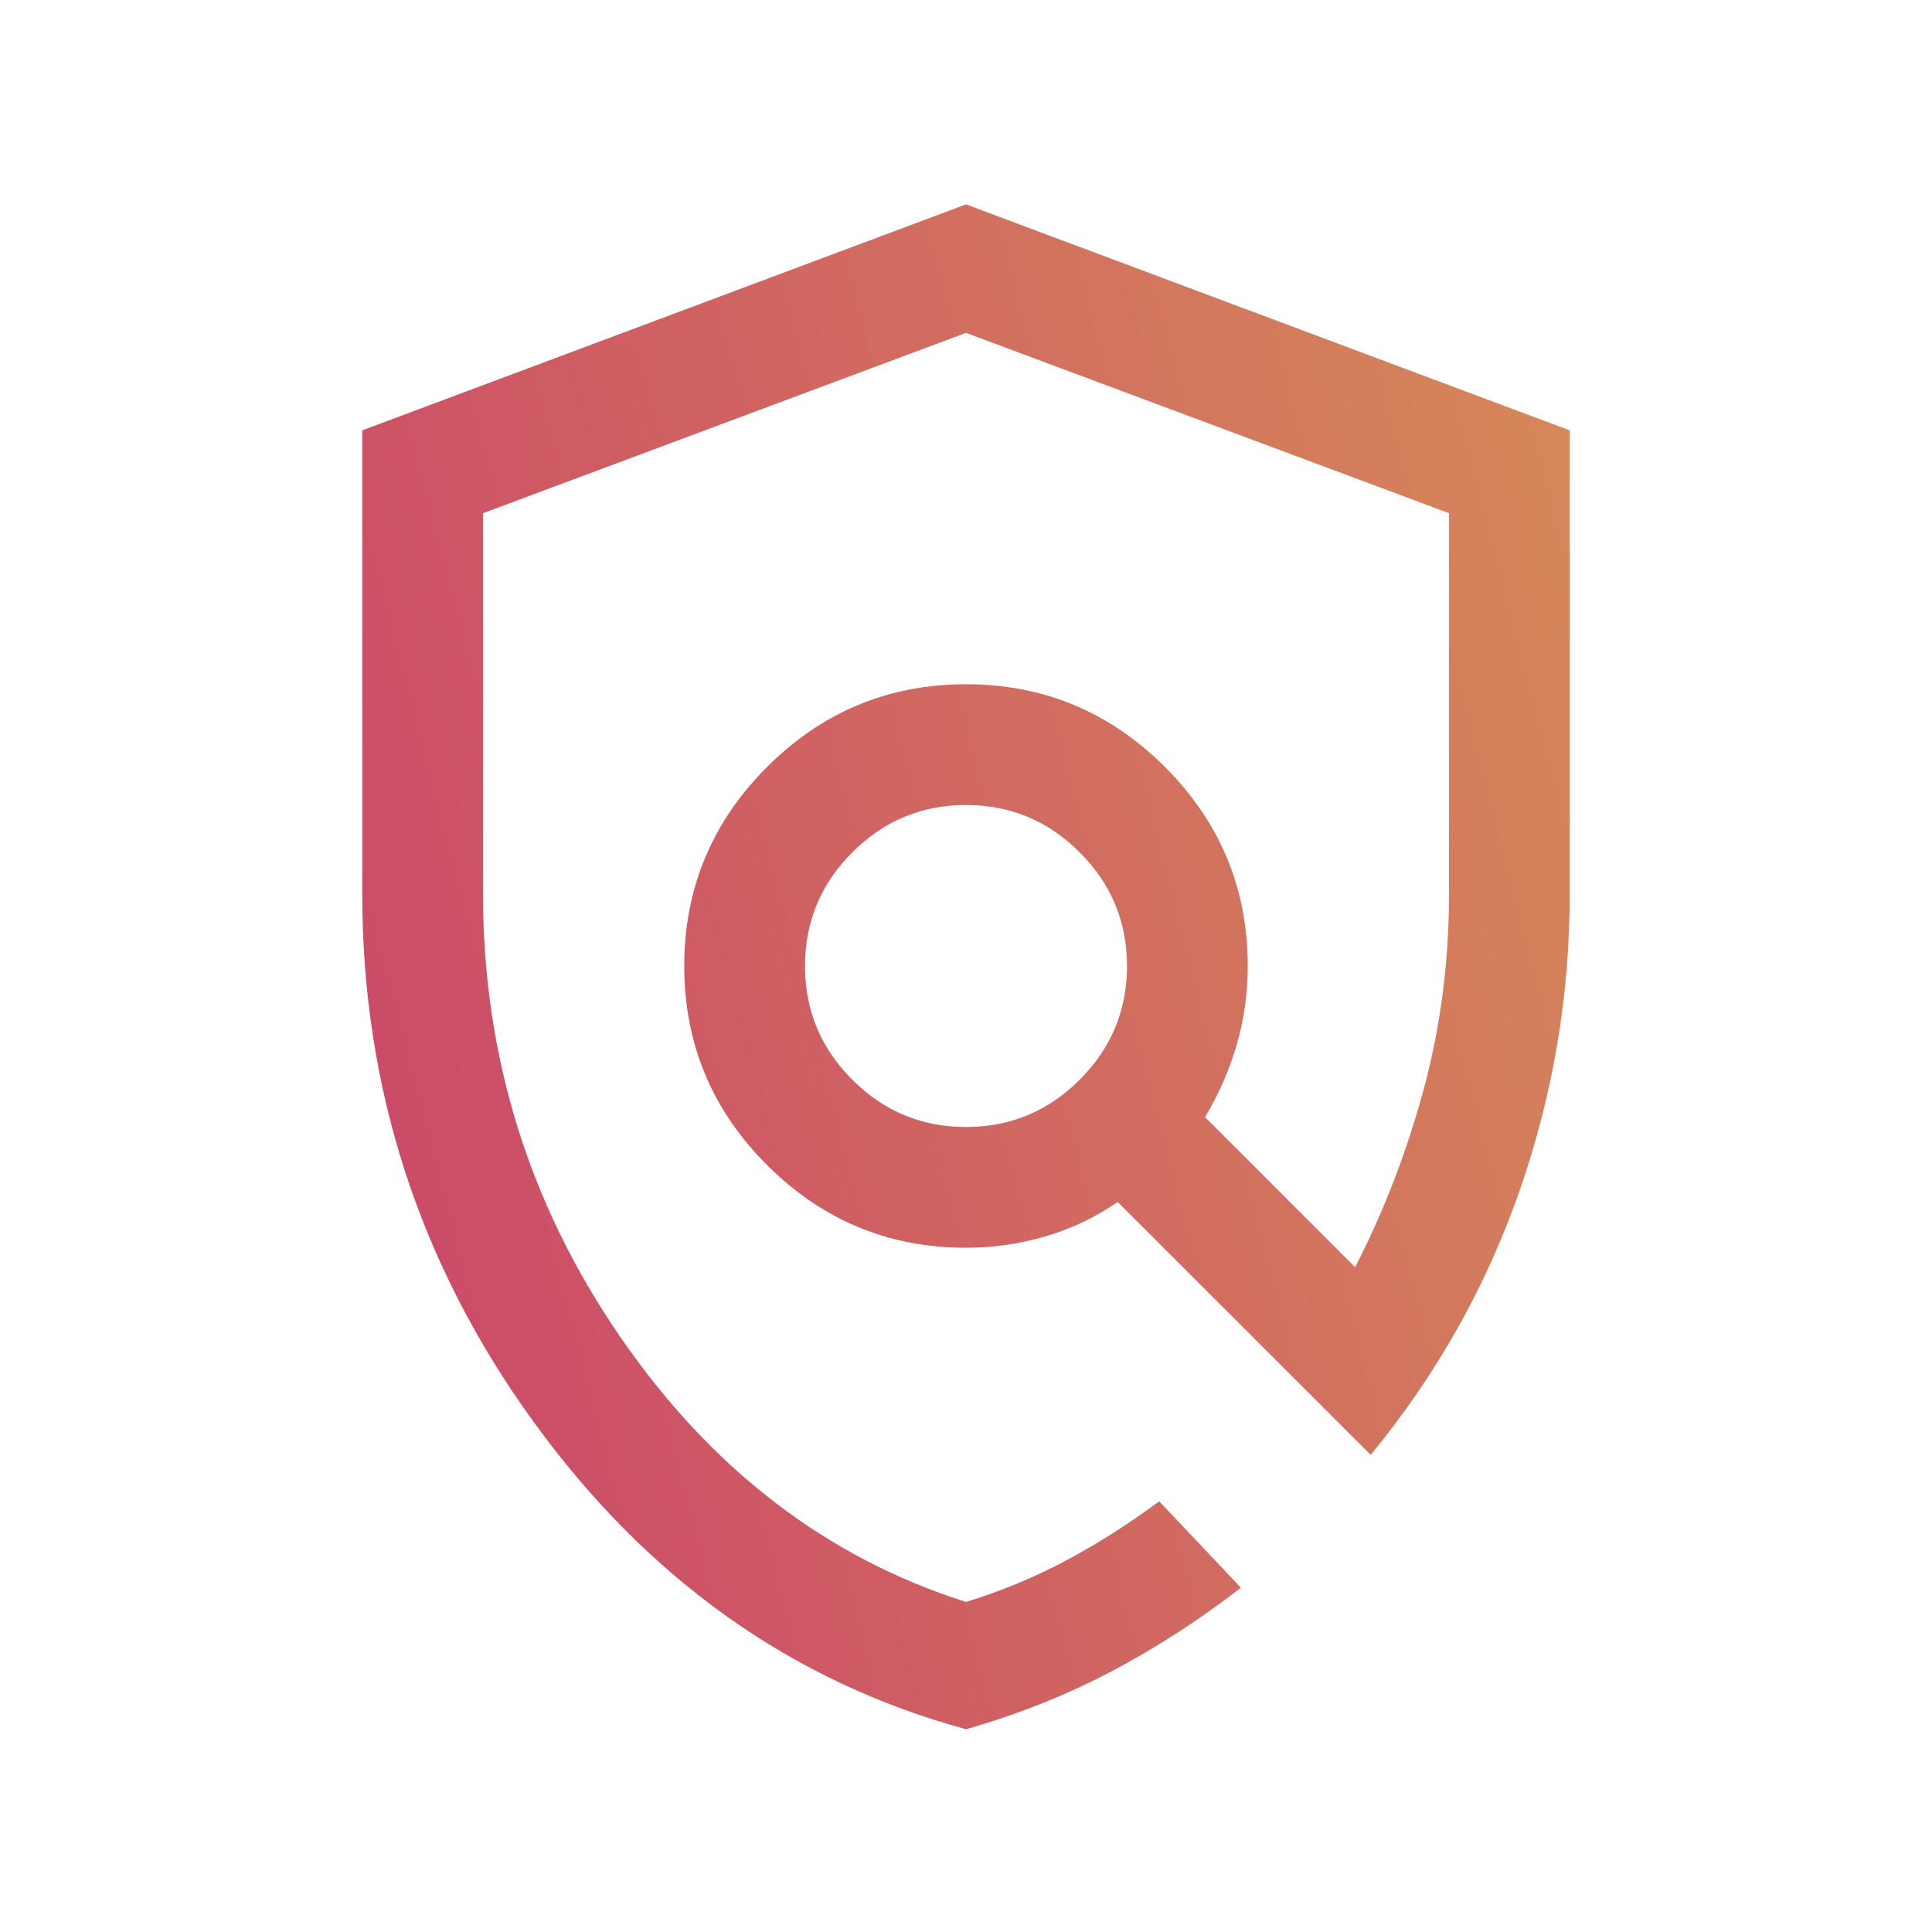 <svg width="24" height="24" viewBox="0 0 24 24" fill="none" xmlns="http://www.w3.org/2000/svg">
<path d="M12 21.481C9.837 20.891 8.046 19.618 6.628 17.662C5.209 15.705 4.5 13.518 4.5 11.1V5.346L12 2.539L19.5 5.346V11.1C19.5 12.369 19.292 13.6 18.876 14.793C18.46 15.986 17.844 17.08 17.027 18.073L13.884 14.931C13.61 15.12 13.312 15.263 12.989 15.358C12.667 15.453 12.337 15.5 12 15.5C11.037 15.5 10.214 15.157 9.528 14.472C8.843 13.787 8.5 12.963 8.5 12C8.5 11.038 8.843 10.214 9.528 9.528C10.214 8.843 11.037 8.5 12 8.5C12.963 8.5 13.786 8.843 14.472 9.528C15.157 10.214 15.5 11.038 15.5 12C15.5 12.338 15.454 12.664 15.363 12.978C15.271 13.293 15.14 13.592 14.969 13.877L16.834 15.742C17.194 15.04 17.477 14.302 17.686 13.53C17.895 12.758 18 11.948 18 11.1V6.375L12 4.135L6 6.375V11.1C6 13.117 6.567 14.95 7.7 16.6C8.833 18.25 10.267 19.35 12 19.9C12.433 19.767 12.846 19.596 13.238 19.388C13.629 19.179 14.017 18.933 14.4 18.65L15.415 19.723C14.891 20.128 14.351 20.477 13.796 20.768C13.241 21.06 12.642 21.297 12 21.481ZM12 14C12.55 14 13.021 13.804 13.412 13.413C13.804 13.021 14 12.55 14 12C14 11.45 13.804 10.979 13.412 10.588C13.021 10.196 12.55 10 12 10C11.45 10 10.979 10.196 10.588 10.588C10.196 10.979 10 11.45 10 12C10 12.55 10.196 13.021 10.588 13.413C10.979 13.804 11.45 14 12 14Z" fill="url(#paint0_linear_500_6)"/>
<defs>
<linearGradient id="paint0_linear_500_6" x1="4.5" y1="21.244" x2="23.19" y2="16.399" gradientUnits="userSpaceOnUse">
<stop stop-color="#CB4469"/>
<stop offset="1" stop-color="#D68A59"/>
</linearGradient>
</defs>
</svg>
